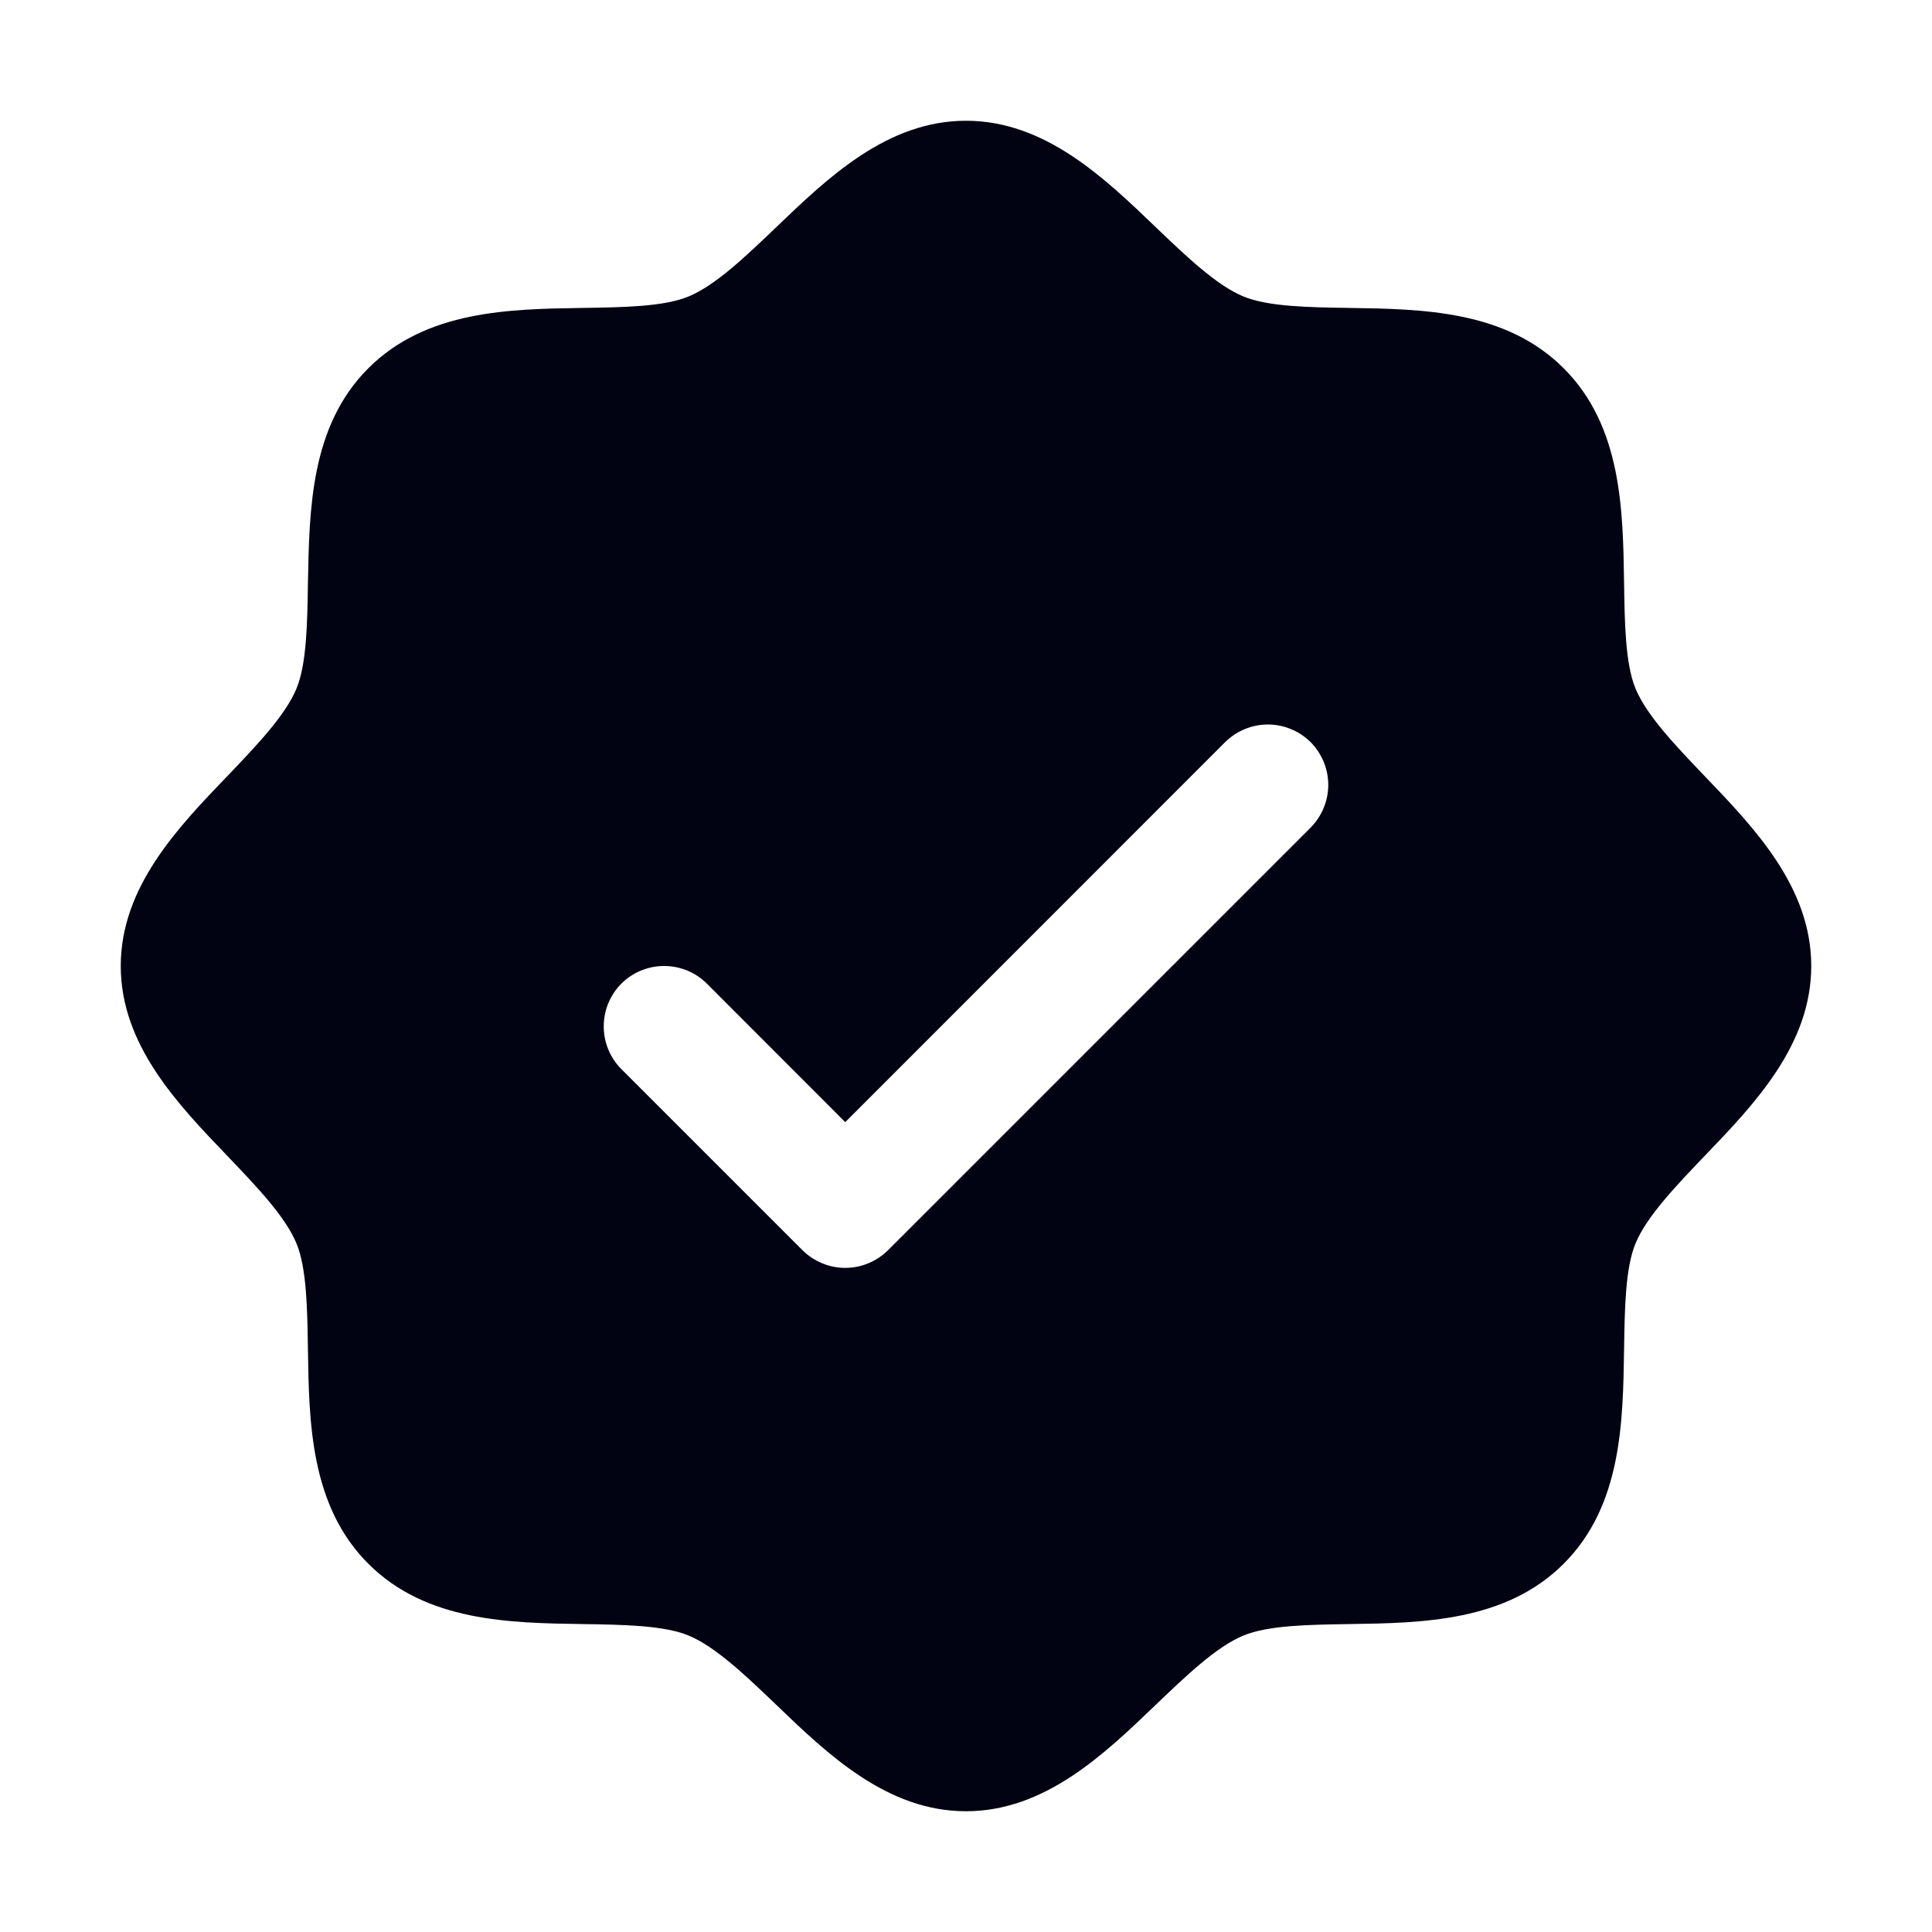 <svg xmlns="http://www.w3.org/2000/svg" fill="none" viewBox="0 0 16 16" height="16" width="16">
<path fill="#020312" d="M14.116 6.426C13.881 6.18 13.637 5.926 13.545 5.703C13.46 5.499 13.455 5.16 13.45 4.832C13.441 4.222 13.431 3.531 12.95 3.05C12.469 2.569 11.778 2.559 11.168 2.55C10.84 2.545 10.501 2.54 10.297 2.455C10.074 2.363 9.82 2.119 9.574 1.884C9.143 1.469 8.652 1 8 1C7.348 1 6.858 1.469 6.426 1.884C6.18 2.119 5.926 2.363 5.703 2.455C5.5 2.54 5.16 2.545 4.832 2.55C4.222 2.559 3.531 2.569 3.05 3.05C2.569 3.531 2.562 4.222 2.55 4.832C2.545 5.16 2.54 5.499 2.455 5.703C2.363 5.926 2.119 6.18 1.884 6.426C1.469 6.857 1 7.348 1 8C1 8.652 1.469 9.142 1.884 9.574C2.119 9.82 2.363 10.074 2.455 10.297C2.54 10.501 2.545 10.84 2.55 11.168C2.559 11.778 2.569 12.469 3.05 12.95C3.531 13.431 4.222 13.441 4.832 13.45C5.16 13.455 5.499 13.46 5.703 13.545C5.926 13.637 6.18 13.881 6.426 14.116C6.857 14.531 7.348 15 8 15C8.652 15 9.142 14.531 9.574 14.116C9.82 13.881 10.074 13.637 10.297 13.545C10.501 13.46 10.84 13.455 11.168 13.45C11.778 13.441 12.469 13.431 12.95 12.95C13.431 12.469 13.441 11.778 13.45 11.168C13.455 10.84 13.46 10.501 13.545 10.297C13.637 10.074 13.881 9.82 14.116 9.574C14.531 9.143 15 8.652 15 8C15 7.348 14.531 6.858 14.116 6.426ZM10.854 6.854L7.354 10.354C7.307 10.4 7.252 10.437 7.191 10.462C7.131 10.487 7.066 10.5 7 10.5C6.934 10.5 6.869 10.487 6.809 10.462C6.748 10.437 6.693 10.4 6.646 10.354L5.146 8.854C5.052 8.76 5 8.633 5 8.5C5 8.367 5.052 8.24 5.146 8.146C5.24 8.052 5.367 8 5.5 8C5.633 8 5.76 8.052 5.854 8.146L7 9.293L10.146 6.146C10.193 6.1 10.248 6.063 10.309 6.038C10.369 6.013 10.434 6 10.5 6C10.566 6 10.631 6.013 10.691 6.038C10.752 6.063 10.807 6.1 10.854 6.146C10.9 6.193 10.937 6.248 10.962 6.309C10.987 6.369 11 6.434 11 6.5C11 6.566 10.987 6.631 10.962 6.691C10.937 6.752 10.9 6.807 10.854 6.854Z"></path>
</svg>
